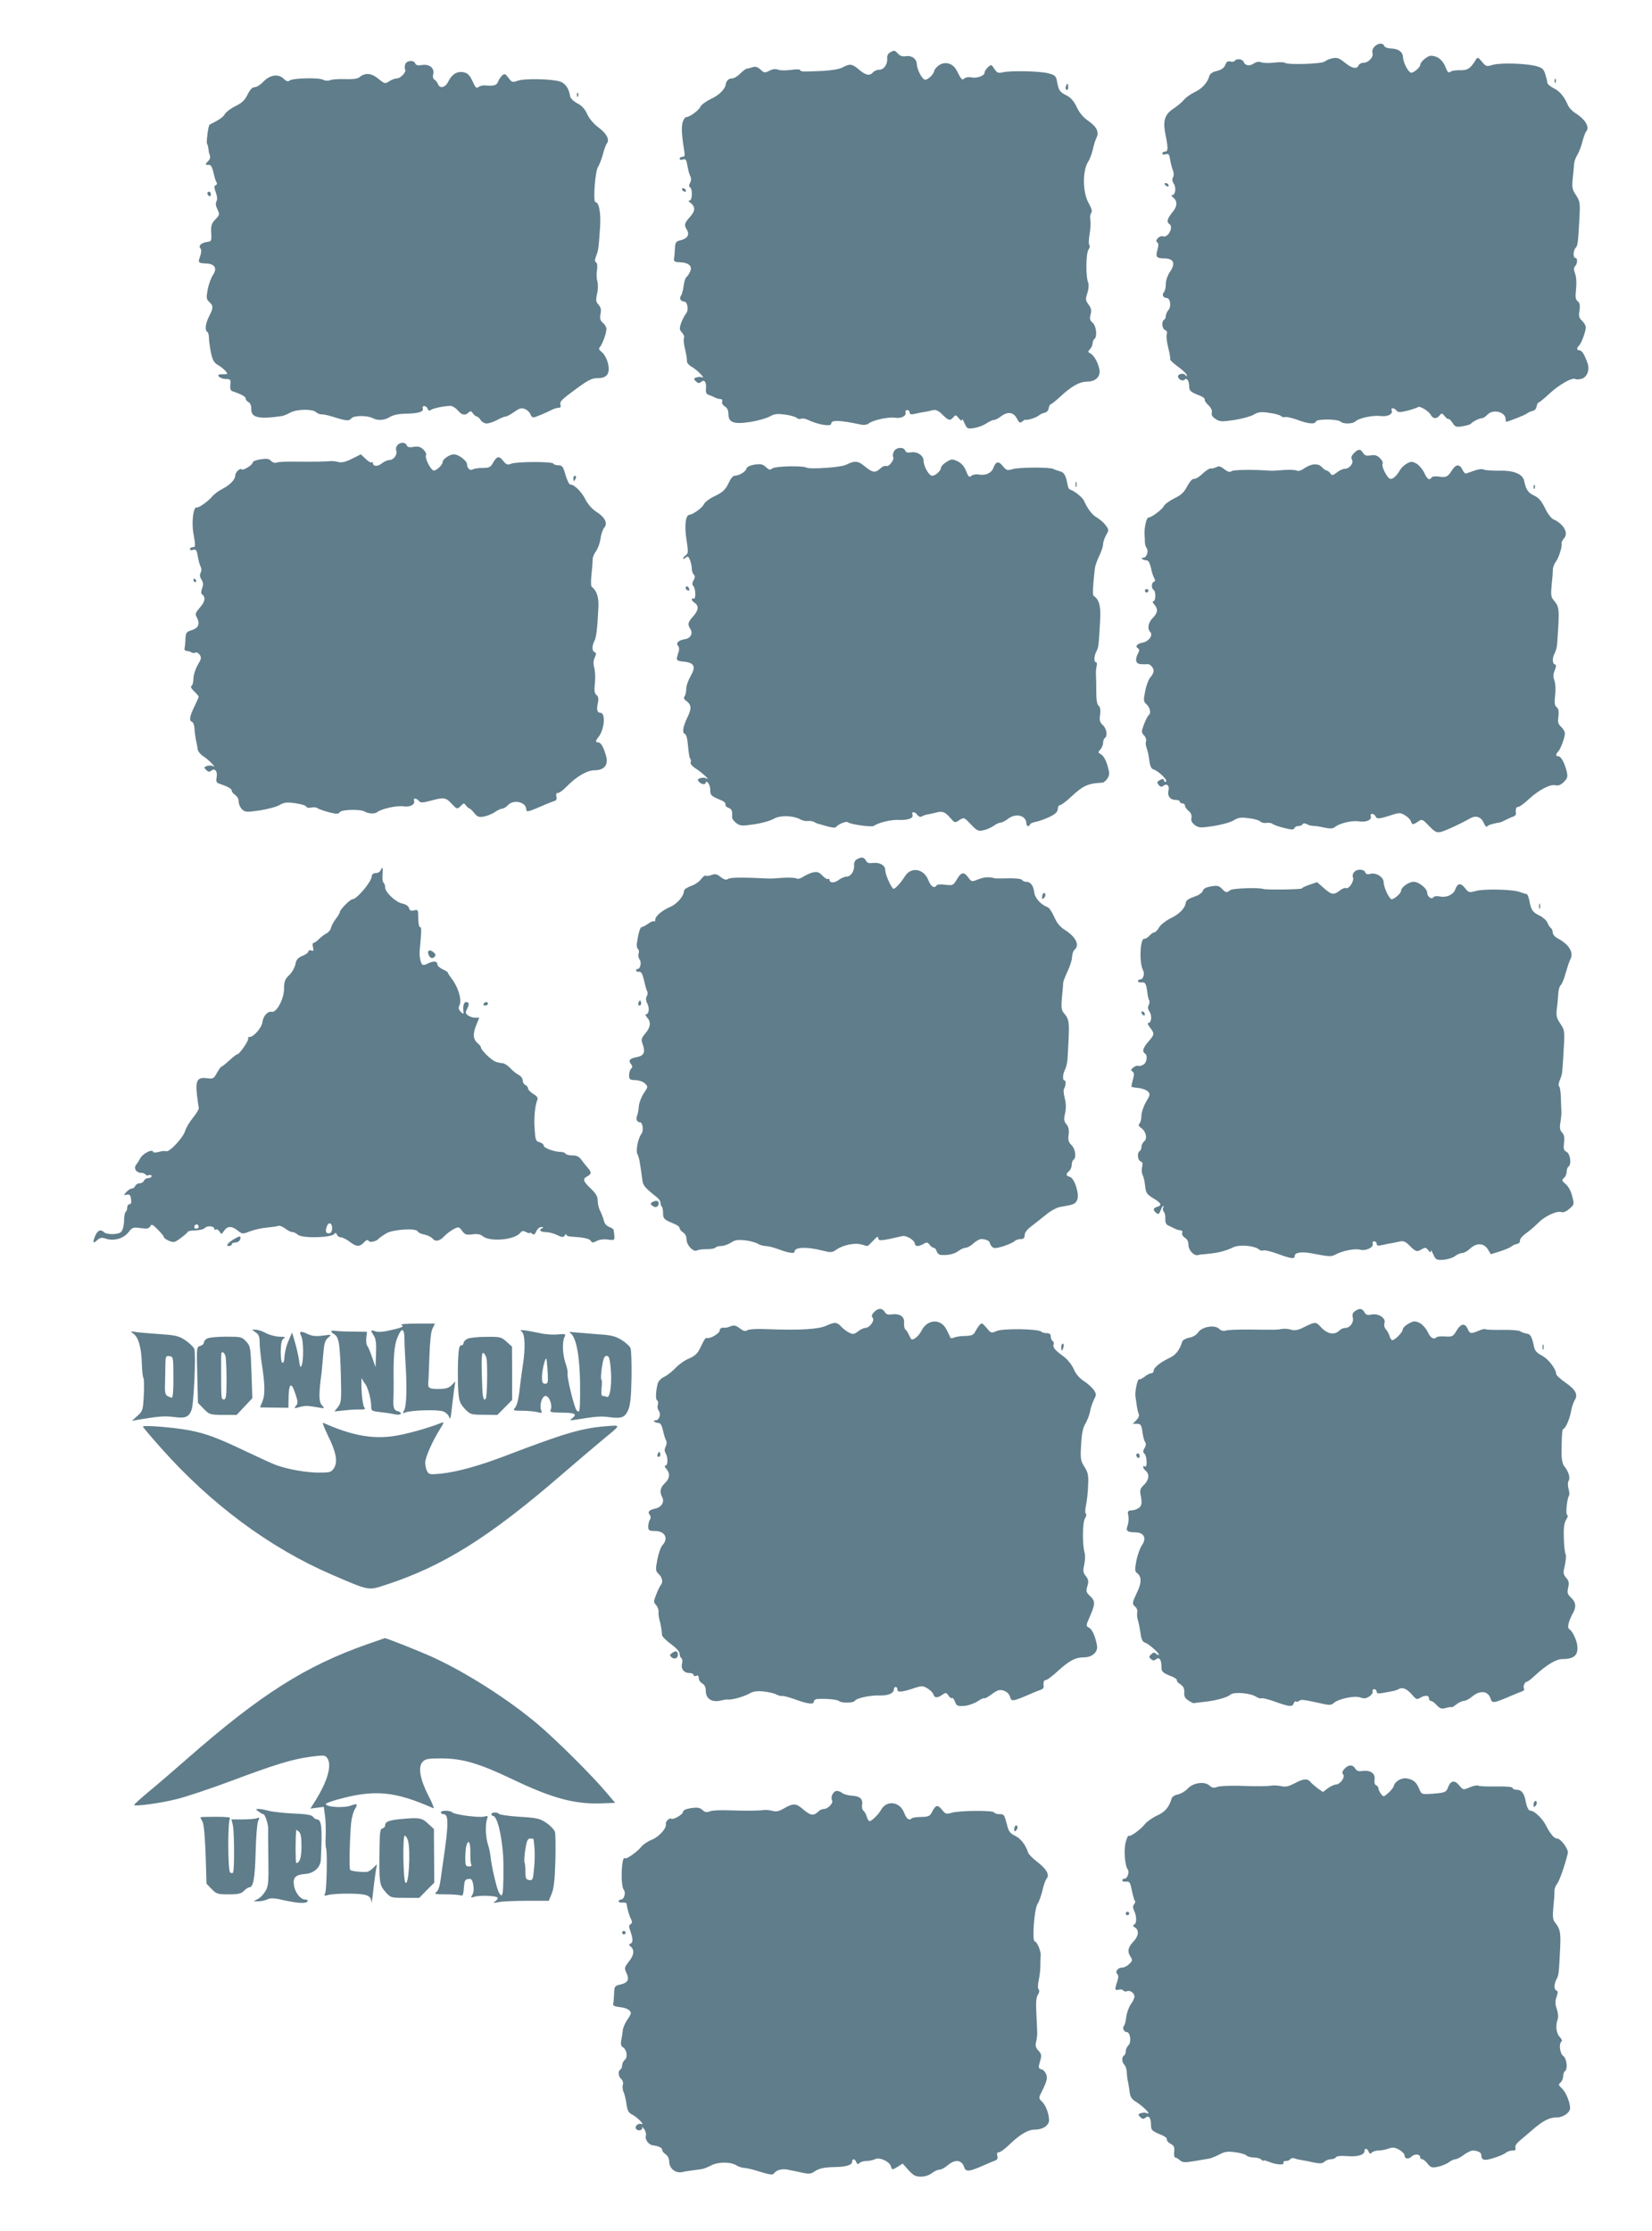 <?xml version="1.0" standalone="no"?>
<!DOCTYPE svg PUBLIC "-//W3C//DTD SVG 20010904//EN"
 "http://www.w3.org/TR/2001/REC-SVG-20010904/DTD/svg10.dtd">
<svg version="1.0" xmlns="http://www.w3.org/2000/svg"
 width="948pt" height="1280pt" viewBox="0 0 948 1280"
 preserveAspectRatio="xMidYMid meet">
<g transform="translate(0,1280) scale(0.1,-0.1)"
fill="#607d8b" stroke="none">
<path d="M7886 12531 c-9 -10 -14 -25 -10 -35 8 -22 -23 -56 -51 -56 -13 0
-25 -7 -29 -15 -9 -24 -38 -18 -79 16 -31 25 -44 30 -69 25 -17 -3 -38 -12
-46 -19 -17 -14 -210 -20 -227 -8 -5 5 -33 5 -62 2 -28 -4 -61 -3 -73 1 -16 6
-30 4 -46 -7 -25 -16 -49 -12 -58 11 -6 16 -42 19 -50 5 -3 -5 -15 -7 -26 -4
-14 4 -22 -1 -29 -20 -7 -17 -21 -27 -47 -34 -25 -5 -40 -16 -44 -28 -10 -39
-42 -74 -85 -94 -23 -11 -51 -31 -61 -44 -11 -13 -38 -36 -61 -51 -51 -34 -61
-70 -44 -153 15 -75 14 -93 -4 -93 -8 0 -15 -5 -15 -11 0 -6 8 -8 19 -4 17 5
21 0 26 -32 3 -21 11 -48 16 -61 5 -14 6 -30 0 -40 -6 -10 -4 -23 5 -37 15
-22 9 -65 -10 -65 -6 0 -4 -6 6 -13 26 -21 25 -51 -5 -86 -28 -34 -34 -56 -17
-66 27 -16 -7 -82 -36 -71 -18 7 -50 -24 -34 -34 9 -5 9 -17 2 -44 -12 -41 -6
-48 42 -49 51 -1 63 -28 31 -75 -15 -22 -25 -51 -25 -72 0 -20 -5 -41 -11 -47
-13 -13 -4 -33 16 -33 21 0 28 -50 10 -69 -8 -10 -15 -25 -15 -34 0 -9 -4 -19
-10 -22 -16 -10 -12 -52 6 -59 10 -4 13 -13 9 -25 -3 -11 1 -46 9 -77 8 -32
13 -61 11 -65 -3 -4 17 -23 45 -43 27 -20 50 -42 50 -48 0 -10 -2 -10 -8 0 -9
13 -42 7 -42 -8 0 -16 26 -30 37 -19 14 14 27 -6 27 -40 1 -24 8 -31 63 -52
17 -7 29 -17 26 -22 -2 -4 7 -19 20 -31 17 -16 24 -31 21 -43 -4 -14 3 -25 21
-37 25 -16 35 -17 109 -6 44 7 95 21 111 31 25 15 41 17 88 10 32 -4 63 -13
69 -19 6 -6 16 -8 24 -5 7 2 38 -5 69 -16 63 -24 101 -27 107 -9 5 15 126 14
142 -2 14 -14 69 -13 84 2 19 19 101 36 143 31 42 -6 74 11 65 33 -6 17 15 14
29 -3 8 -10 21 -10 64 1 29 8 55 17 58 20 9 9 62 -23 73 -44 13 -24 33 -26 51
-4 12 15 15 14 30 -5 9 -11 19 -18 21 -15 3 2 13 -7 23 -22 15 -24 21 -26 58
-20 23 4 44 10 47 14 9 12 49 32 63 32 8 0 22 9 32 20 32 35 105 17 105 -26 0
-8 1 -14 3 -14 11 0 108 38 119 47 7 6 22 13 33 15 12 2 21 13 23 26 2 12 7
22 11 22 4 0 32 23 62 51 55 51 131 95 149 84 5 -3 20 -3 34 1 33 8 50 51 36
90 -18 51 -33 74 -47 74 -16 0 -17 12 -1 28 13 13 38 80 38 104 0 10 -10 26
-21 37 -18 16 -21 27 -15 59 4 30 2 43 -10 53 -13 10 -15 25 -10 69 4 33 2 69
-5 89 -9 24 -9 35 0 44 14 14 15 47 1 47 -14 0 -13 43 2 58 12 12 14 30 22
181 4 76 2 87 -20 121 -22 32 -24 44 -19 96 4 32 7 70 8 84 1 14 9 36 18 50 9
14 22 48 29 75 7 28 17 54 21 59 24 26 -3 71 -64 109 -15 10 -32 28 -38 40
-23 54 -48 83 -82 100 -20 10 -38 25 -38 33 -1 8 -2 17 -4 22 -15 56 -18 60
-57 72 -57 16 -205 21 -251 8 -36 -11 -40 -10 -63 18 -21 25 -25 27 -34 13
-31 -52 -48 -63 -91 -62 -24 1 -49 -3 -56 -9 -11 -8 -17 -2 -29 29 -16 40 -46
63 -83 63 -19 0 -61 -35 -61 -52 0 -15 -41 -49 -54 -45 -17 6 -44 60 -45 89
-1 31 -27 49 -73 50 -16 1 -32 7 -35 15 -7 19 -37 16 -57 -6z"/>
<path d="M5107 12499 c-11 -6 -17 -20 -16 -32 4 -34 -18 -67 -45 -67 -13 0
-29 -7 -36 -15 -19 -22 -41 -18 -80 15 -40 34 -53 36 -95 13 -19 -10 -62 -17
-115 -20 -118 -5 -124 -5 -128 5 -1 5 -24 5 -53 1 -28 -4 -61 -4 -73 1 -16 6
-32 4 -51 -6 -26 -13 -30 -13 -51 7 -17 15 -28 19 -46 13 -12 -4 -27 -8 -33
-8 -5 -1 -22 -13 -37 -28 -15 -16 -36 -28 -47 -28 -20 0 -34 -14 -37 -37 -4
-26 -41 -62 -87 -82 -26 -13 -53 -32 -58 -44 -10 -22 -67 -62 -82 -59 -4 1
-12 -10 -18 -25 -10 -26 -8 -75 7 -165 5 -31 4 -38 -10 -38 -9 0 -16 -5 -16
-11 0 -6 8 -8 19 -4 16 5 20 -1 26 -37 4 -24 11 -51 17 -60 5 -11 5 -25 -2
-37 -7 -13 -7 -22 0 -26 15 -9 13 -75 -2 -75 -9 -1 -8 -5 3 -13 30 -23 30 -46
-1 -81 -33 -37 -36 -47 -18 -75 16 -27 4 -49 -34 -59 -30 -7 -33 -12 -35 -48
-1 -21 -3 -48 -5 -58 -2 -17 3 -20 35 -21 51 -2 73 -24 56 -56 -6 -13 -16 -27
-21 -30 -5 -3 -12 -26 -15 -50 -3 -24 -10 -49 -15 -56 -12 -14 -2 -33 17 -33
20 0 29 -49 12 -69 -8 -9 -20 -33 -28 -53 -11 -33 -11 -39 5 -57 10 -11 15
-25 11 -31 -4 -6 -1 -34 6 -63 7 -29 12 -60 11 -70 0 -9 11 -23 26 -31 15 -8
38 -27 52 -42 14 -15 19 -24 12 -20 -7 4 -22 4 -33 1 -19 -6 -20 -9 -6 -23 13
-12 19 -13 31 -3 19 16 31 -3 27 -42 -2 -19 3 -29 16 -33 10 -3 26 -10 35 -15
10 -5 24 -9 33 -9 8 0 12 -6 9 -14 -3 -9 3 -20 15 -28 14 -8 21 -23 21 -44 0
-49 31 -60 127 -45 43 7 92 21 110 31 26 15 42 17 88 11 31 -4 61 -13 67 -19
6 -6 17 -8 25 -5 8 3 24 1 36 -5 60 -29 137 -42 137 -23 0 22 46 21 173 -6 15
-3 34 0 42 7 23 19 114 39 151 33 36 -6 68 11 60 32 -2 6 2 12 10 12 8 0 14
-7 14 -14 0 -11 8 -13 33 -7 17 4 41 9 52 10 11 2 32 6 46 10 20 4 33 -1 57
-25 35 -35 44 -37 63 -15 12 15 15 14 31 -6 11 -14 18 -17 18 -9 1 8 7 -1 15
-20 15 -32 17 -33 56 -27 23 4 54 16 69 26 16 11 35 20 43 20 8 0 26 9 40 20
38 30 73 26 92 -11 14 -26 18 -29 32 -17 9 7 17 12 17 10 2 -7 62 11 76 23 8
7 24 15 35 17 12 2 21 13 23 26 2 12 7 22 11 22 4 0 28 19 52 41 67 63 114 89
157 89 43 0 72 23 72 57 0 33 -28 91 -50 103 -18 10 -19 13 -5 26 8 9 15 24
15 34 0 10 5 22 10 25 18 11 11 76 -10 93 -16 14 -18 23 -12 47 7 23 4 36 -11
57 -18 25 -19 31 -7 67 7 23 9 47 5 58 -15 33 -14 166 1 190 8 12 10 24 5 27
-4 3 -4 29 1 58 5 29 8 67 5 84 -3 18 -1 36 5 42 7 7 3 25 -15 57 -35 61 -36
187 -2 238 9 15 21 46 26 69 5 24 14 53 20 65 18 34 3 65 -44 98 -30 20 -52
46 -68 80 -17 35 -34 55 -58 67 -40 20 -46 29 -55 79 -6 33 -11 38 -49 48 -47
13 -215 17 -263 6 -26 -6 -33 -3 -48 20 -17 26 -18 26 -37 9 -10 -9 -19 -23
-19 -31 0 -18 -46 -34 -76 -27 -13 3 -31 1 -38 -5 -16 -13 -18 -10 -46 44 -20
40 -62 54 -98 33 -15 -9 -29 -25 -31 -35 -4 -22 -41 -55 -55 -50 -17 6 -44 60
-45 89 -1 32 -31 52 -67 45 -15 -2 -30 3 -40 14 -20 22 -22 22 -47 8z"/>
<path d="M2325 12430 c-3 -11 -4 -24 0 -29 8 -14 -26 -51 -48 -51 -10 0 -29
-7 -43 -16 -24 -16 -26 -16 -64 15 -41 33 -75 35 -110 6 -9 -7 -40 -11 -79 -9
-36 1 -74 -1 -86 -6 -12 -5 -29 -4 -40 2 -23 14 -175 10 -193 -4 -9 -8 -19 -5
-36 12 -31 28 -79 20 -117 -21 -15 -16 -36 -29 -47 -29 -14 0 -27 -14 -41 -42
-16 -33 -33 -49 -70 -67 -27 -13 -54 -34 -61 -46 -9 -17 -34 -34 -87 -60 -8
-4 -20 -101 -15 -110 4 -5 7 -19 8 -30 1 -11 4 -27 8 -36 4 -10 1 -23 -8 -32
-20 -20 -20 -25 1 -23 13 1 20 -11 28 -44 5 -25 13 -50 18 -57 4 -6 2 -13 -5
-16 -10 -3 -10 -11 0 -40 9 -24 10 -43 4 -53 -6 -11 -4 -26 6 -46 13 -28 13
-31 -12 -57 -22 -23 -26 -35 -24 -77 3 -46 1 -49 -22 -52 -35 -5 -53 -22 -40
-37 7 -8 6 -22 -1 -44 -14 -39 -12 -41 35 -43 49 -2 64 -28 38 -66 -10 -15
-24 -52 -30 -82 -9 -49 -8 -57 9 -73 24 -22 24 -33 -1 -82 -21 -42 -26 -80
-10 -90 5 -3 9 -18 9 -33 0 -15 5 -52 11 -83 9 -43 17 -59 38 -72 37 -21 68
-55 50 -54 -7 0 -22 -1 -33 -1 -30 -3 0 -27 33 -27 24 0 27 -3 24 -33 -3 -24
1 -34 15 -38 49 -17 73 -30 73 -41 0 -7 7 -16 17 -21 10 -6 16 -21 15 -40 -1
-49 44 -59 178 -39 8 2 30 10 47 20 38 20 128 21 148 1 7 -7 21 -12 31 -12 11
1 42 -6 69 -15 73 -23 89 -24 101 -8 14 18 92 18 124 1 28 -15 67 -12 97 7 17
11 48 18 87 19 76 1 109 11 102 30 -3 8 1 14 8 14 8 0 17 -7 20 -16 4 -11 10
-13 19 -6 12 9 73 22 112 23 11 0 30 -12 42 -26 24 -28 42 -31 62 -12 10 10
15 9 25 -5 7 -10 17 -18 22 -18 5 0 15 -9 22 -20 7 -11 22 -20 35 -20 12 0 39
9 60 20 20 11 42 20 49 20 7 0 29 12 50 27 32 22 42 24 62 15 14 -6 27 -20 31
-31 4 -13 12 -18 23 -15 26 9 64 25 94 40 14 8 34 14 43 14 11 0 15 6 11 18
-5 13 6 27 40 53 119 90 136 99 175 99 54 0 72 29 57 88 -6 23 -21 51 -34 61
-17 13 -20 21 -12 29 14 14 38 80 38 105 0 9 -9 25 -20 34 -16 14 -19 25 -14
51 5 24 2 38 -11 53 -15 16 -17 26 -9 62 6 24 7 56 2 72 -5 17 -6 46 -2 66 3
21 1 40 -5 43 -10 6 -9 15 6 54 7 20 10 49 17 157 4 76 -7 135 -27 135 -15 0
-2 175 14 201 9 13 21 47 29 74 7 28 17 56 23 62 16 22 -2 57 -48 91 -27 20
-52 49 -65 76 -13 30 -31 50 -57 63 -21 11 -39 29 -41 39 -7 46 -26 73 -55 85
-43 16 -204 20 -245 6 -31 -11 -35 -10 -54 16 -17 23 -23 26 -35 15 -8 -7 -19
-22 -24 -35 -8 -23 -25 -28 -77 -23 -13 1 -29 -4 -37 -10 -11 -9 -17 -2 -33
33 -16 35 -27 46 -50 52 -38 8 -68 -10 -89 -52 -17 -36 -49 -44 -60 -15 -4 9
-12 21 -20 25 -8 5 -11 17 -7 31 8 35 -21 59 -63 53 -24 -4 -36 -2 -40 9 -8
21 -51 18 -58 -6z"/>
<path d="M8921 12334 c0 -11 3 -14 6 -6 3 7 2 16 -1 19 -3 4 -6 -2 -5 -13z"/>
<path d="M6117 12305 c-4 -8 -2 -17 3 -20 6 -4 10 3 10 14 0 25 -6 27 -13 6z"/>
<path d="M3311 12254 c0 -11 3 -14 6 -6 3 7 2 16 -1 19 -3 4 -6 -2 -5 -13z"/>
<path d="M6685 11740 c3 -5 11 -10 16 -10 6 0 7 5 4 10 -3 6 -11 10 -16 10 -6
0 -7 -4 -4 -10z"/>
<path d="M3915 11710 c3 -5 11 -10 16 -10 6 0 7 5 4 10 -3 6 -11 10 -16 10 -6
0 -7 -4 -4 -10z"/>
<path d="M1190 11691 c0 -6 5 -13 10 -16 6 -3 10 1 10 9 0 9 -4 16 -10 16 -5
0 -10 -4 -10 -9z"/>
<path d="M2280 10245 c-7 -8 -10 -22 -6 -30 8 -23 -15 -55 -40 -55 -11 0 -31
-9 -43 -19 -23 -20 -51 -18 -51 2 0 6 -3 7 -7 4 -4 -4 -19 5 -34 19 l-28 27
-52 -26 c-36 -18 -59 -23 -78 -18 -14 4 -35 6 -46 5 -32 -3 -93 -4 -195 -3
-52 1 -102 -1 -111 -5 -10 -4 -23 -1 -33 9 -12 13 -26 15 -61 9 -25 -3 -45
-12 -45 -18 0 -14 -55 -48 -63 -39 -10 9 -37 -17 -37 -36 -1 -23 -29 -53 -73
-76 -22 -11 -49 -31 -60 -45 -24 -28 -78 -66 -89 -62 -18 5 -29 -82 -19 -143
14 -80 14 -85 -4 -85 -8 0 -15 -5 -15 -11 0 -6 8 -8 19 -4 16 5 20 -1 26 -37
4 -24 11 -51 17 -61 5 -10 5 -24 -1 -34 -6 -11 -4 -24 5 -39 11 -16 12 -28 4
-49 -6 -16 -7 -31 -2 -34 23 -16 20 -43 -10 -76 -27 -32 -30 -38 -18 -59 19
-36 9 -60 -30 -72 -31 -10 -34 -15 -36 -50 0 -22 -3 -46 -5 -54 -2 -8 3 -15
11 -15 8 0 21 -4 28 -8 6 -5 17 -5 23 -2 6 4 16 -1 24 -11 12 -17 11 -24 -11
-61 -13 -23 -24 -57 -24 -77 0 -19 -5 -38 -11 -42 -7 -4 -2 -15 15 -31 14 -13
26 -27 26 -31 0 -4 -11 -29 -25 -57 -27 -56 -31 -81 -13 -87 7 -3 13 -20 14
-39 1 -19 5 -47 8 -64 4 -16 9 -40 10 -53 2 -13 16 -31 32 -41 28 -17 82 -72
56 -57 -7 4 -22 4 -33 1 -19 -6 -20 -9 -6 -23 12 -12 19 -13 30 -4 20 17 37
-5 30 -39 -4 -22 -1 -30 13 -35 51 -17 74 -30 74 -41 0 -7 9 -18 20 -25 12 -8
20 -24 20 -39 0 -14 9 -34 20 -44 18 -16 26 -16 102 -5 46 7 97 21 113 31 25
15 41 17 90 10 32 -5 61 -13 63 -20 2 -6 14 -8 28 -5 13 3 30 2 37 -4 6 -5 36
-15 65 -23 45 -11 55 -11 62 1 10 15 119 18 143 3 21 -13 58 -14 72 -3 23 19
114 39 151 33 37 -6 68 11 60 33 -6 17 15 14 29 -3 8 -10 22 -10 65 2 77 21
88 19 120 -15 33 -35 33 -35 56 -13 15 16 17 16 29 0 7 -9 16 -17 20 -17 4 0
16 -12 27 -26 18 -22 26 -25 57 -19 19 4 47 15 62 26 15 10 34 19 41 19 8 0
23 9 33 20 32 35 105 18 105 -25 0 -17 10 -15 115 31 17 7 38 15 47 18 11 3
15 12 11 25 -4 14 -1 21 9 21 8 0 30 16 49 36 55 57 118 94 160 94 55 0 80 29
68 78 -14 52 -30 82 -46 82 -16 0 -17 9 0 29 36 44 44 141 12 141 -18 0 -23
19 -14 57 5 24 3 36 -8 45 -12 10 -14 25 -9 69 3 31 1 71 -4 88 -6 22 -5 41 3
58 9 21 9 27 -1 31 -15 5 -16 36 -1 64 11 20 17 73 23 193 3 57 -10 97 -38
117 -5 3 -6 33 -2 70 4 34 7 74 7 86 -1 13 8 35 19 49 10 13 22 45 26 71 3 26
13 55 22 65 21 24 3 60 -47 91 -24 16 -48 43 -62 71 -22 44 -64 85 -87 85 -6
0 -18 25 -27 55 -13 47 -19 55 -40 55 -13 0 -27 4 -30 10 -8 12 -209 12 -242
-1 -21 -8 -28 -5 -45 16 -24 31 -37 28 -59 -11 -14 -25 -22 -29 -60 -29 -24 0
-50 -4 -58 -9 -13 -9 -31 8 -31 30 0 20 -49 57 -75 57 -25 0 -65 -28 -65 -44
0 -16 -34 -49 -50 -49 -18 0 -55 74 -45 90 3 5 -4 19 -15 30 -16 16 -29 20
-56 16 -25 -5 -36 -2 -40 9 -8 19 -38 19 -54 0z"/>
<path d="M5130 10210 c-6 -11 -8 -25 -5 -31 10 -15 -23 -59 -39 -53 -8 3 -23
-3 -33 -13 -29 -28 -45 -26 -88 9 -41 35 -60 36 -110 11 -28 -15 -208 -27
-228 -16 -20 12 -176 8 -193 -4 -15 -11 -21 -10 -39 7 -18 17 -30 19 -65 14
-28 -5 -44 -13 -47 -24 -5 -18 -43 -40 -68 -40 -8 0 -21 -15 -29 -32 -22 -48
-36 -62 -89 -87 -27 -13 -53 -33 -58 -45 -9 -20 -63 -59 -83 -60 -22 -2 -29
-61 -17 -140 11 -71 11 -81 -3 -92 -9 -6 -16 -15 -16 -19 0 -4 7 -2 15 5 12
10 16 8 25 -15 5 -14 10 -36 10 -49 0 -12 5 -27 11 -33 8 -8 8 -17 -1 -33 -9
-16 -9 -25 -1 -33 14 -14 15 -81 1 -72 -5 3 -10 2 -10 -4 0 -5 6 -14 13 -18
28 -17 27 -43 -3 -77 -33 -37 -36 -47 -18 -76 16 -26 0 -54 -33 -58 -36 -6
-52 -22 -38 -38 8 -10 8 -22 0 -45 -13 -39 -11 -41 36 -46 57 -6 67 -29 37
-81 -14 -24 -26 -57 -26 -75 0 -18 -5 -37 -10 -44 -6 -7 -3 -16 10 -25 30 -22
32 -43 7 -94 -26 -53 -32 -90 -14 -96 6 -2 13 -24 15 -48 7 -71 10 -89 16 -96
4 -3 4 -12 1 -19 -3 -8 11 -24 34 -38 34 -22 87 -72 55 -53 -7 4 -21 4 -33 1
-16 -5 -18 -10 -8 -21 14 -16 39 -19 39 -3 0 6 5 5 13 -3 7 -7 13 -26 13 -42
-1 -29 6 -35 60 -57 18 -7 30 -18 27 -25 -2 -7 5 -15 16 -19 20 -6 25 -19 22
-55 0 -8 11 -23 24 -33 23 -17 33 -17 103 -7 42 6 92 20 111 31 37 22 112 20
154 -3 12 -7 32 -11 44 -9 13 1 28 -1 35 -6 7 -4 18 -9 23 -10 6 -1 29 -8 53
-15 28 -8 46 -9 50 -3 11 15 59 35 67 27 11 -12 139 -30 150 -21 24 18 99 37
143 34 54 -2 86 10 78 31 -7 19 14 18 29 -3 8 -10 17 -13 26 -7 8 4 23 10 34
11 11 2 31 6 45 10 38 10 53 5 82 -29 27 -31 27 -31 53 -14 27 17 27 17 66
-24 35 -37 43 -41 72 -34 18 3 44 15 59 25 14 11 33 19 41 19 8 0 26 10 41 21
46 36 106 20 106 -28 0 -7 5 -13 10 -13 6 0 10 4 10 9 0 5 15 11 33 15 17 3
53 16 79 28 35 17 47 29 48 46 0 12 6 22 13 22 7 0 37 23 67 51 67 62 94 74
177 78 7 1 19 11 28 24 13 21 13 29 0 75 -9 31 -24 56 -36 63 -19 10 -19 12
-5 28 9 10 16 27 16 39 0 11 5 24 10 27 17 11 11 53 -11 74 -18 16 -21 28 -16
60 3 27 1 44 -9 52 -9 7 -13 34 -13 82 0 40 -1 83 -2 97 -1 14 1 35 4 48 3 12
2 22 -4 22 -13 0 -11 37 3 63 12 23 13 32 21 177 5 83 -5 119 -37 141 -7 6 -6
42 7 159 2 14 13 45 25 70 12 25 22 55 22 67 0 12 8 35 17 52 17 29 17 31 -3
58 -11 15 -34 34 -49 43 -28 15 -53 49 -75 97 -8 19 -54 56 -82 65 -4 2 -9 12
-11 23 -11 59 -20 75 -46 81 -14 4 -30 9 -36 13 -18 11 -199 10 -234 -1 -31
-9 -35 -8 -56 17 -24 31 -41 28 -55 -11 -11 -29 -45 -44 -83 -37 -15 3 -34 0
-42 -7 -13 -11 -18 -7 -31 27 -11 27 -26 45 -49 56 -30 14 -35 14 -64 -4 -17
-10 -31 -25 -31 -32 0 -18 -32 -47 -51 -47 -18 0 -49 54 -49 86 0 30 -37 55
-73 48 -19 -3 -29 0 -33 11 -9 22 -51 19 -64 -5z"/>
<path d="M7770 10200 c-15 -15 -18 -25 -12 -37 12 -20 -14 -53 -41 -53 -10 0
-31 -9 -45 -21 -24 -18 -28 -19 -38 -5 -6 9 -16 16 -21 16 -5 0 -18 9 -28 20
-22 24 -63 20 -106 -11 -15 -10 -30 -14 -38 -9 -7 4 -41 5 -75 3 -33 -3 -68
-5 -76 -4 -91 7 -208 6 -221 -2 -13 -8 -23 -5 -44 11 -21 17 -31 19 -46 11
-11 -5 -25 -9 -32 -7 -6 1 -27 -12 -46 -30 -18 -18 -40 -31 -49 -30 -9 2 -24
-14 -39 -42 -18 -35 -35 -51 -75 -70 -28 -14 -55 -34 -60 -45 -9 -19 -71 -65
-88 -65 -11 0 -24 -57 -22 -95 1 -16 2 -39 2 -50 1 -10 5 -24 10 -30 13 -16 0
-55 -18 -55 -8 0 -12 -3 -8 -7 4 -4 15 -8 24 -8 12 0 20 -14 27 -45 5 -25 14
-51 19 -59 6 -10 6 -16 -2 -19 -15 -5 -16 -38 -2 -47 14 -9 13 -65 -2 -65 -6
0 -4 -7 5 -18 24 -26 21 -49 -8 -78 -26 -26 -33 -62 -14 -81 17 -17 -8 -53
-42 -60 -34 -6 -47 -22 -29 -33 9 -6 9 -13 1 -28 -20 -38 -14 -62 17 -63 15
-1 31 -1 36 0 14 3 36 -20 36 -38 0 -10 -8 -26 -18 -37 -10 -10 -24 -46 -30
-78 -11 -55 -11 -61 8 -78 20 -19 27 -53 11 -62 -4 -3 -16 -26 -26 -51 -16
-44 -16 -47 0 -65 10 -11 15 -26 11 -35 -3 -8 -1 -25 4 -38 5 -12 12 -43 15
-69 4 -33 11 -49 24 -53 29 -9 84 -62 72 -70 -6 -3 -11 -1 -11 4 0 13 -10 14
-29 2 -12 -8 -13 -12 -2 -25 10 -12 17 -13 27 -5 20 16 37 0 29 -28 -7 -31 10
-53 41 -53 13 0 24 -4 24 -10 0 -5 7 -10 15 -10 8 0 15 -6 15 -13 0 -7 9 -21
21 -30 14 -12 19 -26 16 -40 -4 -16 2 -27 19 -41 24 -17 32 -17 107 -6 45 7
97 21 115 32 27 17 43 19 88 13 30 -3 60 -12 66 -19 7 -7 22 -10 35 -8 13 2
29 0 36 -6 6 -5 36 -16 66 -23 43 -11 55 -11 59 -1 2 6 12 12 22 12 10 0 22 5
25 10 4 7 13 7 24 1 10 -6 26 -10 37 -10 10 0 39 -4 64 -10 33 -7 49 -6 60 3
26 22 98 39 136 33 42 -7 78 8 70 29 -3 8 1 14 8 14 8 0 16 -7 20 -15 6 -17
25 -14 100 11 35 11 43 11 68 -4 15 -9 31 -24 34 -34 7 -22 13 -22 42 -2 22
15 25 14 62 -25 34 -35 44 -40 67 -35 26 6 115 47 171 79 33 18 62 7 77 -28 7
-16 15 -25 18 -20 6 9 33 17 75 24 4 0 18 7 32 14 14 7 33 16 43 19 10 3 17
11 16 18 -3 26 1 38 14 38 7 0 35 21 62 46 58 53 122 86 152 78 15 -4 30 2 47
19 21 21 23 30 17 58 -12 51 -33 89 -48 89 -16 0 -17 12 -1 28 13 13 38 80 38
104 0 10 -10 26 -21 37 -18 16 -21 28 -16 60 3 29 1 44 -10 53 -12 9 -14 25
-9 69 4 32 2 68 -4 84 -8 21 -8 36 2 59 9 23 9 31 0 34 -15 5 -15 37 0 65 7
12 13 38 14 57 14 208 14 204 -25 252 -10 13 -12 33 -7 80 4 35 7 74 7 86 -1
13 7 36 18 50 18 26 37 88 32 106 -1 5 6 17 14 27 28 30 -3 84 -61 109 -12 5
-34 34 -48 64 -20 41 -35 59 -62 72 -36 17 -47 34 -58 86 -9 39 -62 60 -146
57 -36 0 -73 2 -84 6 -16 7 -35 3 -102 -22 -6 -2 -16 8 -22 22 -15 33 -37 32
-59 -2 -25 -40 -34 -44 -75 -38 -20 3 -40 1 -43 -5 -12 -19 -25 -10 -42 27
-10 21 -30 44 -45 53 -25 13 -31 13 -55 0 -14 -8 -31 -24 -37 -34 -21 -37 -45
-59 -60 -53 -18 7 -50 72 -42 86 4 6 -3 20 -15 32 -16 16 -29 20 -53 16 -25
-4 -35 -1 -44 14 -15 24 -27 24 -52 -1z"/>
<path d="M3290 10055 c0 -8 2 -15 4 -15 2 0 6 7 10 15 3 8 1 15 -4 15 -6 0
-10 -7 -10 -15z"/>
<path d="M6172 10020 c0 -14 2 -19 5 -12 2 6 2 18 0 25 -3 6 -5 1 -5 -13z"/>
<path d="M8801 10004 c0 -11 3 -14 6 -6 3 7 2 16 -1 19 -3 4 -6 -2 -5 -13z"/>
<path d="M1110 9470 c0 -5 5 -10 11 -10 5 0 7 5 4 10 -3 6 -8 10 -11 10 -2 0
-4 -4 -4 -10z"/>
<path d="M3936 9432 c-3 -6 -1 -14 5 -17 14 -9 20 -2 10 14 -6 8 -11 9 -15 3z"/>
<path d="M6570 9410 c0 -5 5 -10 10 -10 6 0 10 5 10 10 0 6 -4 10 -10 10 -5 0
-10 -4 -10 -10z"/>
<path d="M4917 7869 c-11 -6 -17 -20 -16 -32 4 -32 -18 -67 -42 -67 -12 0 -32
-9 -46 -19 -24 -19 -53 -19 -53 1 0 5 -4 7 -9 4 -4 -3 -19 6 -32 20 -19 20
-29 23 -54 18 -16 -4 -41 -15 -56 -25 -15 -10 -30 -14 -38 -10 -7 5 -43 6 -79
4 -37 -3 -74 -5 -82 -4 -147 7 -217 7 -231 -2 -13 -8 -23 -5 -44 11 -21 17
-32 19 -52 11 -13 -5 -28 -7 -33 -4 -5 3 -17 -6 -27 -20 -10 -14 -36 -32 -58
-39 -22 -8 -40 -20 -40 -28 -1 -30 -39 -75 -79 -92 -48 -21 -86 -53 -86 -74 0
-9 -3 -12 -6 -9 -4 4 -19 -2 -34 -13 -16 -11 -33 -20 -38 -20 -9 0 -20 -40
-28 -97 -1 -13 2 -25 7 -29 5 -3 7 -15 4 -25 -4 -11 -1 -26 5 -34 13 -15 5
-55 -11 -55 -5 0 -9 -4 -9 -9 0 -5 8 -8 17 -7 13 1 20 -12 29 -50 6 -28 14
-57 18 -63 4 -6 3 -19 -3 -28 -6 -13 -5 -26 4 -42 13 -26 9 -61 -8 -61 -5 0
-3 -8 6 -18 24 -26 21 -56 -10 -92 -24 -29 -25 -35 -14 -65 15 -44 6 -63 -35
-71 -40 -7 -50 -19 -33 -40 9 -11 9 -18 1 -26 -7 -7 -12 -24 -12 -38 0 -24 4
-27 37 -28 21 -1 45 -9 55 -20 17 -17 17 -19 -7 -54 -14 -21 -27 -54 -29 -75
-1 -21 -6 -46 -10 -55 -9 -20 0 -38 17 -38 15 0 21 -48 9 -64 -21 -28 -35 -97
-24 -119 10 -20 14 -43 28 -147 4 -33 13 -44 81 -98 13 -9 23 -24 23 -33 0 -9
3 -19 8 -23 4 -4 7 -21 7 -38 0 -31 6 -37 63 -60 17 -7 32 -18 32 -25 0 -7 9
-18 20 -25 13 -8 20 -24 20 -43 1 -32 41 -72 60 -60 6 4 31 7 55 7 25 0 47 4
51 9 3 5 17 9 32 9 15 0 40 9 56 19 23 16 40 18 80 14 28 -3 61 -12 73 -19 12
-8 34 -14 48 -14 13 0 48 -9 77 -20 57 -21 88 -25 88 -11 0 25 71 28 159 5 49
-12 56 -12 80 5 38 27 106 41 144 30 18 -5 33 -9 35 -9 2 0 17 14 33 31 21 23
29 27 29 15 0 -19 17 -17 137 11 24 6 72 -24 73 -44 0 -7 7 -13 15 -13 8 0 24
6 36 13 17 10 22 9 33 -5 7 -10 18 -18 24 -18 6 0 14 -9 17 -20 3 -11 14 -20
23 -21 44 -3 78 5 101 22 13 10 32 19 42 19 10 0 30 11 45 25 15 14 35 25 45
25 25 0 49 -11 49 -22 0 -5 6 -15 13 -22 10 -11 22 -10 65 3 28 9 57 22 64 29
6 6 22 12 35 12 17 0 23 6 23 23 0 13 14 32 34 47 18 14 57 44 85 67 31 26 66
45 89 48 73 12 83 16 93 39 15 32 -15 126 -42 133 -23 6 -24 16 -4 33 8 7 15
23 15 36 0 12 5 26 10 29 18 11 11 63 -11 84 -17 16 -21 28 -17 58 4 28 1 45
-12 61 -15 18 -16 29 -8 64 6 29 6 57 -2 86 -6 24 -8 47 -5 52 11 18 14 50 4
50 -13 0 -11 37 3 63 6 12 13 40 14 62 13 224 13 220 -25 267 -10 13 -12 34
-7 85 4 38 7 75 7 83 0 8 12 38 25 66 14 29 26 66 26 83 1 17 7 36 15 42 30
26 6 74 -58 114 -27 17 -45 40 -60 75 -12 27 -29 52 -38 55 -36 12 -72 51 -76
84 -5 40 -21 61 -46 61 -10 0 -21 5 -24 11 -4 6 -37 10 -78 9 -40 -1 -74 -1
-77 0 -32 9 -61 8 -94 -5 -40 -16 -40 -16 -59 9 -25 35 -41 33 -66 -10 -21
-35 -23 -36 -66 -31 -25 4 -47 2 -50 -3 -13 -21 -33 -8 -48 30 -26 66 -99 78
-134 22 -22 -36 -55 -72 -65 -72 -11 0 -48 80 -48 107 0 28 -32 46 -72 41 -21
-3 -32 0 -39 14 -11 20 -26 22 -52 7z"/>
<path d="M2184 7805 c-4 -8 -16 -15 -28 -15 -15 0 -22 -7 -23 -20 -3 -32 -86
-130 -110 -130 -14 0 -73 -60 -73 -74 0 -5 -11 -23 -24 -40 -13 -18 -25 -40
-27 -51 -2 -11 -13 -24 -24 -30 -11 -5 -30 -20 -43 -32 -12 -13 -27 -23 -32
-23 -6 0 -8 -11 -4 -25 5 -20 3 -24 -10 -19 -9 3 -16 1 -16 -5 0 -7 -16 -19
-35 -26 -27 -12 -35 -22 -40 -49 -4 -19 -20 -47 -36 -62 -24 -23 -29 -36 -29
-77 0 -60 -44 -141 -72 -133 -22 5 -48 -25 -52 -59 -3 -30 -50 -85 -72 -85 -9
0 -13 -4 -10 -9 6 -10 -50 -91 -63 -91 -4 0 -25 -16 -45 -35 -21 -19 -41 -35
-44 -35 -4 0 -16 -16 -27 -36 -18 -33 -22 -36 -57 -31 -55 7 -67 -12 -58 -93
4 -36 9 -70 11 -77 2 -6 -13 -31 -33 -56 -20 -24 -40 -58 -45 -75 -10 -38 -91
-125 -109 -118 -7 3 -26 1 -43 -4 -20 -5 -31 -5 -33 2 -6 16 -60 -13 -73 -38
-6 -12 -17 -29 -24 -38 -16 -20 1 -46 30 -46 10 0 20 -4 24 -10 3 -5 12 -7 20
-3 8 3 15 0 15 -6 0 -6 -9 -11 -19 -11 -10 0 -21 -7 -25 -15 -3 -8 -14 -15
-25 -15 -10 0 -21 -7 -25 -15 -3 -8 -12 -15 -19 -15 -8 0 -22 -9 -32 -20 -17
-19 -17 -19 3 -15 16 3 21 -3 24 -26 3 -20 0 -29 -9 -29 -7 0 -13 -9 -13 -19
0 -11 -4 -22 -9 -25 -5 -3 -9 -27 -9 -53 -1 -27 -8 -53 -17 -62 -16 -16 -83
-17 -99 -1 -18 18 -36 10 -50 -22 -16 -40 -12 -47 13 -23 16 14 26 15 50 7 44
-15 100 1 128 37 22 28 27 30 70 24 36 -5 47 -3 55 10 8 15 13 12 43 -18 19
-19 35 -38 35 -43 0 -5 13 -15 30 -22 27 -11 33 -10 67 16 21 15 40 32 41 36
2 4 22 8 44 8 21 0 46 6 54 14 14 15 54 11 54 -6 0 -5 4 -7 9 -3 6 3 15 -3 21
-12 10 -17 12 -17 26 5 20 28 44 28 78 1 26 -21 28 -21 72 -4 24 9 68 19 97
21 28 3 58 7 65 10 8 2 25 -5 39 -16 14 -11 33 -20 41 -20 9 0 23 -7 31 -15
25 -22 197 -18 211 6 5 7 9 5 13 -5 4 -9 14 -16 23 -16 10 0 32 -11 50 -25 40
-30 57 -31 83 -4 12 14 21 17 26 9 8 -12 45 -4 60 14 6 6 25 19 44 30 40 22
170 30 178 10 2 -6 19 -15 38 -18 18 -4 38 -13 45 -21 18 -22 42 -18 69 11 13
14 38 32 54 41 29 15 31 14 49 -10 16 -22 24 -24 58 -20 28 4 46 1 58 -9 41
-36 185 -24 219 19 9 11 16 12 32 3 12 -6 21 -8 21 -4 0 3 6 1 13 -5 11 -8 16
-5 25 14 6 14 20 25 29 24 11 0 13 -3 6 -6 -24 -9 -13 -23 18 -23 17 0 47 -7
66 -17 30 -14 36 -14 44 -2 5 8 9 10 9 4 0 -5 12 -11 28 -11 70 -4 104 -11
112 -24 7 -12 13 -12 34 -1 15 8 41 12 65 8 42 -5 41 -7 32 56 0 4 -12 12 -26
17 -15 6 -27 20 -30 37 -4 15 -13 40 -21 55 -8 14 -14 40 -14 58 0 24 -10 41
-40 70 -45 43 -48 55 -20 70 25 13 25 24 3 49 -10 11 -26 31 -36 45 -13 19
-27 26 -52 26 -19 0 -37 5 -40 10 -3 6 -16 10 -27 10 -37 0 -98 23 -98 36 0 8
-11 16 -24 20 -21 5 -24 12 -28 74 -5 65 2 138 16 170 4 11 -3 21 -24 33 -16
10 -30 24 -30 31 0 8 -7 16 -15 20 -8 3 -15 14 -15 25 0 11 -10 26 -22 32 -13
6 -35 24 -50 40 -15 16 -36 29 -48 29 -12 0 -31 5 -43 11 -26 14 -77 65 -77
78 0 5 -7 15 -16 22 -29 24 -32 52 -13 102 l19 47 -23 0 c-13 0 -31 6 -41 13
-15 11 -16 17 -7 35 15 28 14 42 -4 42 -14 0 -20 -24 -15 -59 1 -10 -3 -10
-16 3 -13 14 -15 22 -6 41 13 28 -10 104 -46 149 -12 16 -22 31 -22 35 0 3
-13 12 -30 19 -16 8 -30 20 -30 27 0 20 -21 23 -53 7 -25 -12 -31 -12 -38 -1
-7 12 -13 47 -11 69 11 122 12 140 2 140 -5 0 -10 23 -10 51 0 49 -1 51 -24
45 -18 -4 -25 -1 -29 13 -3 12 -18 22 -38 26 -40 9 -99 65 -99 94 0 11 -4 22
-9 26 -5 3 -8 23 -6 45 4 41 -1 52 -11 25z m-1044 -2046 c0 -5 -7 -9 -15 -9
-9 0 -12 6 -9 15 6 15 24 11 24 -6z m766 -7 c-1 -19 -7 -29 -18 -29 -18 -2
-23 13 -12 41 10 27 31 18 30 -12z"/>
<path d="M7770 7795 c-7 -8 -10 -22 -6 -30 8 -21 -23 -68 -40 -61 -7 3 -24 -4
-37 -15 -34 -26 -46 -24 -90 15 l-39 34 -44 -15 c-24 -8 -44 -18 -44 -21 0 -6
-206 -9 -220 -3 -24 9 -176 4 -189 -6 -22 -17 -27 -16 -49 7 -16 17 -26 20
-62 14 -29 -5 -44 -13 -47 -25 -3 -9 -19 -23 -36 -29 -50 -18 -60 -25 -63 -42
-4 -30 -37 -64 -88 -88 -27 -14 -57 -37 -65 -52 -9 -16 -21 -28 -27 -28 -6 0
-19 -9 -29 -20 -9 -10 -22 -18 -28 -17 -25 5 -31 -139 -7 -182 10 -19 0 -51
-16 -51 -8 0 -14 -4 -14 -10 0 -5 10 -9 21 -7 22 2 27 -8 34 -65 1 -14 6 -31
9 -37 4 -6 3 -18 -2 -28 -7 -12 -5 -24 5 -39 15 -24 10 -64 -8 -64 -6 0 -1
-12 10 -26 27 -35 27 -40 -9 -81 -31 -35 -37 -57 -20 -68 18 -11 11 -54 -10
-65 -11 -6 -24 -9 -29 -6 -4 3 -17 -1 -27 -9 -15 -12 -16 -16 -6 -23 11 -7 11
-18 3 -48 -6 -21 -9 -39 -8 -40 2 -2 20 -5 40 -7 21 -2 45 -11 54 -20 14 -14
14 -19 -11 -61 -14 -24 -26 -60 -26 -78 0 -19 -5 -39 -11 -45 -8 -8 -5 -15 9
-25 28 -19 38 -61 18 -77 -9 -8 -16 -22 -16 -32 0 -10 -4 -21 -10 -24 -16 -10
-12 -52 5 -59 11 -4 14 -13 9 -31 -3 -14 -3 -33 1 -42 10 -22 13 -39 18 -81 3
-27 12 -38 45 -58 47 -28 52 -40 22 -49 -24 -8 -25 -18 -5 -35 12 -10 16 -8
25 14 5 14 12 26 15 26 4 0 3 -5 0 -10 -4 -6 -2 -17 4 -24 6 -6 9 -25 8 -40
-1 -17 4 -31 13 -36 8 -4 25 -12 37 -18 13 -7 29 -12 38 -12 8 0 12 -6 9 -14
-3 -9 3 -20 15 -28 14 -8 21 -23 21 -43 0 -29 32 -63 54 -57 4 2 29 5 55 7 59
5 108 18 146 37 34 18 122 11 149 -11 8 -7 20 -10 25 -6 6 3 43 -5 81 -19 81
-30 100 -32 100 -12 0 19 40 25 97 14 100 -19 111 -20 134 -8 42 23 113 37
144 29 33 -9 80 14 72 35 -3 7 1 13 9 13 8 0 14 -7 14 -14 0 -11 8 -13 33 -7
17 4 41 9 52 10 11 2 32 7 47 10 22 5 34 0 58 -25 35 -35 42 -36 71 -18 17 10
22 9 35 -7 10 -14 14 -16 14 -5 1 8 7 -1 15 -19 14 -31 18 -33 57 -31 24 2 54
11 67 21 13 10 32 18 42 18 10 0 30 11 45 25 37 35 79 33 102 -4 l17 -28 51
16 c28 9 57 21 65 27 8 7 23 14 34 16 11 2 19 10 17 19 -1 9 15 28 35 42 21
15 51 41 68 58 35 38 108 73 134 64 12 -4 29 3 47 19 28 24 28 25 16 72 -7 29
-23 58 -38 70 -22 18 -23 22 -10 34 9 7 16 23 16 36 0 12 5 26 10 29 19 12 12
73 -10 85 -17 9 -19 18 -15 52 4 30 1 46 -11 59 -12 13 -15 28 -10 56 4 21 6
49 6 63 -1 14 -2 50 -3 82 -1 31 -5 59 -9 63 -7 7 -5 18 9 53 8 19 9 36 17
174 5 91 4 98 -20 134 -22 32 -25 44 -20 88 4 28 7 67 8 86 1 19 7 41 15 48 7
7 20 39 28 70 9 31 20 65 25 74 23 42 -4 87 -72 124 -16 8 -28 23 -28 34 0 10
-5 22 -11 25 -5 4 -14 17 -19 30 -5 13 -25 31 -45 41 -40 19 -49 32 -59 87 -4
20 -11 37 -16 37 -5 0 -21 5 -37 11 -38 16 -209 20 -256 6 -36 -10 -40 -9 -61
18 -25 31 -42 28 -56 -11 -12 -29 -50 -46 -89 -38 -17 4 -32 1 -36 -5 -9 -15
-35 4 -35 26 0 24 -47 63 -78 63 -28 0 -72 -31 -72 -52 0 -13 -39 -48 -54 -48
-14 1 -46 69 -46 98 0 29 -43 56 -75 48 -18 -5 -27 -2 -31 9 -8 19 -48 20 -64
0z"/>
<path d="M5987 7674 c-4 -4 -7 -14 -7 -23 0 -11 3 -12 11 -4 6 6 10 16 7 23
-2 6 -7 8 -11 4z"/>
<path d="M8832 7600 c0 -14 2 -19 5 -12 2 6 2 18 0 25 -3 6 -5 1 -5 -13z"/>
<path d="M2457 7329 c7 -25 22 -34 36 -20 8 8 8 14 -1 23 -20 20 -40 18 -35
-3z"/>
<path d="M3666 7051 c-4 -7 -5 -15 -2 -18 9 -9 19 4 14 18 -4 11 -6 11 -12 0z"/>
<path d="M2775 7040 c-3 -5 1 -10 9 -10 9 0 16 5 16 10 0 6 -4 10 -9 10 -6 0
-13 -4 -16 -10z"/>
<path d="M6550 6991 c0 -5 5 -13 10 -16 6 -3 10 -2 10 4 0 5 -4 13 -10 16 -5
3 -10 2 -10 -4z"/>
<path d="M3742 5901 c-10 -6 -10 -10 2 -20 17 -14 36 -7 36 15 0 15 -18 18
-38 5z"/>
<path d="M1343 5690 c-37 -22 -50 -40 -29 -40 9 0 16 5 16 10 0 6 9 10 20 10
11 0 23 7 27 15 9 24 0 26 -34 5z"/>
<path d="M5015 5270 c-13 -14 -15 -23 -7 -32 13 -16 -18 -58 -43 -58 -9 0 -28
-9 -42 -20 -22 -17 -28 -18 -52 -6 -14 8 -35 23 -45 35 -23 25 -36 26 -84 4
-46 -21 -153 -27 -337 -20 -58 3 -107 0 -116 -6 -13 -8 -23 -5 -44 11 -21 16
-32 19 -51 12 -14 -6 -28 -9 -32 -9 -20 3 -32 -3 -32 -16 0 -15 -52 -47 -71
-43 -11 3 -14 -1 -44 -63 -13 -26 -30 -41 -60 -54 -24 -9 -59 -34 -79 -55 -20
-21 -49 -44 -66 -51 -16 -8 -32 -24 -36 -39 -11 -43 -13 -90 -3 -96 6 -3 7
-15 4 -25 -4 -11 -1 -26 5 -34 15 -18 3 -55 -17 -55 -9 0 -13 -3 -9 -7 4 -4
15 -8 24 -8 12 0 20 -14 27 -45 5 -25 14 -51 18 -57 4 -7 3 -22 -3 -33 -7 -14
-8 -26 0 -39 14 -26 13 -71 -2 -71 -6 0 -4 -7 5 -18 24 -26 21 -56 -8 -83 -27
-26 -31 -49 -15 -80 15 -27 -4 -58 -41 -66 -34 -7 -45 -19 -30 -36 6 -8 6 -18
1 -27 -6 -8 -10 -26 -10 -40 0 -22 4 -25 38 -25 57 0 80 -41 44 -81 -10 -10
-23 -48 -30 -83 -11 -60 -10 -66 8 -83 21 -20 26 -47 12 -63 -5 -6 -17 -30
-26 -54 -16 -40 -16 -45 -1 -61 9 -10 15 -27 14 -37 -1 -10 1 -29 4 -43 9 -30
15 -69 16 -92 1 -9 24 -32 51 -52 31 -22 50 -44 50 -55 0 -11 5 -23 10 -26 6
-3 7 -17 4 -31 -8 -30 11 -54 42 -54 13 0 24 -5 24 -11 0 -6 7 -9 15 -5 10 4
15 -1 15 -14 0 -11 9 -24 20 -30 13 -7 20 -21 20 -41 0 -46 33 -68 82 -58 21
5 41 8 45 7 19 -4 91 16 121 33 25 14 44 17 85 13 28 -3 61 -11 72 -17 11 -6
26 -10 33 -9 7 2 36 -6 65 -16 79 -29 117 -35 117 -17 0 8 10 16 23 16 48 3
112 -3 122 -12 12 -12 82 -12 90 1 10 16 87 33 143 31 52 -1 82 13 82 38 0 6
5 11 10 11 6 0 10 -7 10 -16 0 -17 29 -14 104 12 35 11 43 11 68 -4 15 -9 31
-24 34 -34 7 -22 23 -23 51 -3 20 14 23 14 36 -5 7 -11 17 -17 20 -14 4 4 11
-5 17 -20 9 -25 14 -27 53 -25 23 2 57 14 76 26 19 13 36 21 39 18 3 -3 19 6
37 19 17 13 38 26 46 27 27 6 59 -13 65 -37 8 -30 14 -29 129 21 17 7 38 16
48 19 10 3 17 11 16 18 -3 26 1 38 14 38 6 0 37 23 66 50 67 61 102 80 152 80
47 0 81 31 74 68 -9 51 -27 93 -46 102 -18 10 -18 12 6 66 31 71 31 87 0 116
-22 21 -24 27 -15 57 8 27 6 38 -9 57 -16 20 -17 31 -9 66 5 23 6 54 2 68 -14
49 -12 174 2 197 8 12 10 24 5 27 -5 3 -4 25 1 48 5 24 11 74 12 113 3 60 0
75 -21 108 -22 35 -24 46 -19 126 3 64 10 97 24 121 11 18 23 49 27 69 3 20
13 50 22 68 15 29 15 33 0 57 -10 14 -35 37 -57 51 -25 16 -46 40 -58 68 -11
26 -36 56 -58 73 -50 36 -64 53 -58 69 3 7 1 16 -5 20 -6 3 -11 15 -11 26 0
13 -7 19 -23 19 -13 0 -27 4 -32 9 -18 16 -216 19 -254 4 -33 -14 -34 -14 -60
18 -25 29 -28 30 -41 14 -8 -9 -19 -27 -25 -39 -9 -16 -20 -21 -55 -22 -25 0
-54 -4 -64 -9 -12 -5 -21 -5 -23 1 -2 5 -11 25 -21 44 -32 65 -110 62 -144 -6
-7 -15 -23 -34 -35 -42 -21 -13 -23 -12 -35 14 -7 16 -17 32 -23 36 -5 4 -8
21 -7 37 4 36 -24 55 -70 49 -21 -4 -33 0 -41 14 -15 24 -39 23 -62 -2z"/>
<path d="M7775 5276 c-13 -9 -16 -20 -12 -37 7 -27 -16 -59 -44 -59 -10 0 -24
-6 -31 -13 -31 -31 -72 -23 -112 22 -24 27 -32 26 -90 -3 -37 -19 -54 -22 -77
-16 -16 5 -41 7 -54 4 -27 -5 -35 -5 -200 -3 -55 0 -109 -2 -121 -6 -14 -4
-27 -1 -38 10 -25 25 -99 12 -120 -20 -10 -15 -30 -27 -52 -31 -20 -4 -38 -14
-40 -23 -15 -49 -38 -78 -77 -95 -50 -24 -87 -54 -87 -73 0 -7 -6 -13 -14 -13
-7 0 -25 -9 -38 -20 -14 -10 -27 -17 -30 -15 -9 10 -27 -70 -22 -100 2 -16 6
-41 8 -55 2 -14 6 -33 10 -42 5 -11 0 -24 -13 -37 l-21 -21 24 0 c22 0 26 -6
32 -47 3 -27 11 -53 16 -60 6 -7 4 -19 -4 -32 -10 -16 -10 -23 0 -33 14 -14
17 -82 2 -73 -16 10 -12 -11 5 -25 23 -19 18 -54 -11 -81 -20 -19 -24 -30 -19
-54 10 -50 7 -68 -12 -79 -17 -10 -22 -11 -51 -14 -10 -2 -12 -11 -7 -30 3
-16 1 -40 -4 -55 -12 -32 -4 -39 46 -40 48 -1 64 -33 36 -74 -11 -15 -25 -55
-32 -88 -9 -50 -9 -62 3 -71 28 -20 28 -57 1 -111 -29 -62 -30 -66 -9 -84 8
-7 13 -21 10 -31 -2 -11 -1 -31 4 -46 5 -15 11 -48 15 -74 4 -33 12 -49 24
-53 21 -6 81 -58 81 -70 0 -4 -7 -2 -15 5 -11 10 -17 9 -29 -3 -14 -13 -14
-16 -1 -27 12 -10 18 -10 29 -1 18 15 31 -2 31 -43 0 -29 6 -35 62 -57 17 -7
29 -17 27 -21 -3 -4 6 -14 20 -23 17 -12 23 -24 22 -46 -2 -22 4 -34 23 -46
14 -10 29 -17 32 -16 3 1 28 4 55 7 70 7 136 25 155 42 19 17 112 10 147 -12
12 -8 27 -12 31 -9 5 3 41 -6 79 -20 82 -29 98 -31 106 -9 4 9 9 14 13 11 3
-4 12 -2 18 3 12 10 23 8 147 -19 27 -6 40 -4 51 6 23 24 121 45 152 33 22 -8
33 -7 52 5 14 9 22 22 20 29 -3 7 1 13 9 13 8 0 14 -7 14 -14 0 -11 9 -12 38
-7 20 4 45 8 54 10 9 1 25 7 35 12 23 13 49 0 80 -37 20 -23 25 -24 43 -13 27
16 50 15 50 -3 0 -8 5 -15 11 -15 7 0 22 -11 34 -25 20 -20 28 -23 54 -15 17
5 31 6 31 4 0 -3 12 4 26 15 15 12 35 21 45 21 9 0 31 11 47 25 46 38 92 33
106 -13 9 -28 17 -26 131 23 17 7 38 16 48 19 10 3 16 10 13 15 -8 12 3 41 16
41 5 0 27 17 49 38 63 58 119 92 153 92 70 0 94 22 87 80 -4 31 -29 83 -46 92
-13 8 -4 47 23 95 18 33 15 60 -12 85 -21 20 -24 28 -17 58 6 28 4 39 -12 57
-17 20 -18 26 -7 72 6 27 8 56 4 63 -4 7 -9 48 -10 93 -2 58 2 87 13 104 10
15 12 26 6 28 -10 4 -1 92 11 112 3 4 2 22 -3 38 -5 18 -5 37 1 47 10 18 -1
53 -28 86 -7 8 -13 38 -13 65 0 93 3 145 9 145 12 0 38 57 45 100 4 24 14 54
21 65 21 32 6 61 -52 101 -30 21 -54 43 -54 50 0 28 -45 86 -81 105 -26 13
-41 28 -45 47 -14 65 -21 77 -45 80 -13 2 -29 8 -35 13 -6 5 -53 9 -103 8 -51
-1 -95 1 -97 4 -3 3 -21 -1 -39 -9 -46 -19 -50 -18 -63 11 -16 35 -39 31 -64
-11 -19 -33 -24 -35 -64 -33 -24 2 -46 0 -50 -4 -16 -16 -35 -5 -51 30 -10 21
-31 44 -47 52 -26 12 -33 12 -63 -4 -18 -10 -33 -25 -33 -33 0 -16 -45 -62
-60 -62 -5 0 -12 10 -16 23 -3 12 -13 30 -21 39 -9 10 -12 25 -8 37 9 28 -35
56 -75 48 -23 -5 -32 -2 -40 13 -13 23 -29 25 -55 6z"/>
<path d="M2303 5198 c17 -10 8 -15 -62 -31 -42 -10 -73 -12 -88 -6 -27 10 -28
6 -8 -25 12 -18 15 -44 13 -102 l-3 -79 -19 55 c-10 30 -23 61 -28 67 -6 7 -8
28 -6 47 l4 34 -76 1 c-41 0 -87 2 -102 4 -32 5 -36 -3 -9 -20 26 -16 32 -56
37 -234 4 -145 2 -158 -16 -182 l-21 -26 58 6 c32 4 73 6 91 5 27 0 31 2 22
13 -6 8 -13 51 -15 97 -2 46 -1 76 2 68 3 -8 11 -22 18 -30 16 -20 35 -90 35
-127 0 -29 2 -30 53 -36 28 -3 67 -9 85 -13 35 -7 46 10 12 19 -20 5 -25 23
-22 77 1 14 1 54 1 90 -2 140 3 205 19 248 25 66 42 66 43 0 0 -29 3 -91 6
-138 9 -137 6 -247 -7 -271 -11 -20 -10 -21 6 -14 32 13 187 18 217 6 16 -6
32 -21 35 -34 5 -15 9 -4 13 38 4 33 10 84 14 114 l8 54 -21 -21 c-17 -17 -34
-22 -77 -22 -54 0 -61 5 -57 41 1 3 3 67 6 142 3 87 9 147 18 164 l14 28 -103
0 c-56 0 -97 -3 -90 -7z"/>
<path d="M1468 5154 c17 -11 22 -25 22 -57 0 -23 5 -71 10 -107 21 -133 22
-190 7 -229 l-15 -37 81 -1 82 -1 1 60 c2 82 16 90 38 23 16 -47 17 -57 5 -71
-13 -16 -11 -17 16 -9 37 10 48 10 105 0 45 -8 45 -8 27 12 -18 20 -18 66 -2
183 2 19 7 69 10 110 5 61 10 79 28 94 22 19 22 19 -31 12 -39 -5 -61 -3 -88
10 -40 19 -50 15 -35 -14 13 -24 14 -137 2 -167 -7 -16 -10 -9 -15 30 -4 28
-15 75 -24 105 l-16 54 -17 -40 c-17 -37 -26 -77 -28 -116 -1 -10 -5 -18 -11
-18 -5 0 -9 28 -9 65 1 49 5 68 18 75 12 7 6 9 -24 10 -22 0 -57 9 -78 20 -20
11 -47 20 -59 20 l-22 0 22 -16z"/>
<path d="M2993 5160 c20 -13 23 -96 7 -196 -5 -34 -12 -83 -15 -109 -8 -80
-17 -119 -31 -135 -11 -14 -6 -15 44 -15 31 0 70 -4 86 -8 24 -7 28 -6 22 9
-12 30 4 84 25 84 21 0 41 -55 29 -80 -7 -13 3 -15 61 -16 77 0 93 -8 64 -31
-19 -14 -17 -15 20 -9 112 18 144 21 192 14 71 -9 88 -2 108 41 12 28 17 73
19 187 1 82 -1 158 -6 169 -5 11 -28 32 -51 46 -35 22 -59 28 -137 33 -52 4
-113 9 -135 11 -22 3 -34 2 -27 -1 41 -19 63 -148 61 -359 -1 -95 -3 -105 -20
-88 -13 13 -57 192 -52 212 2 9 -3 36 -12 60 -17 49 -20 123 -5 150 8 16 5 18
-38 14 -26 -3 -72 0 -102 7 -92 19 -128 23 -107 10z m511 -204 c9 -89 -2 -179
-21 -172 -8 4 -19 6 -25 6 -7 0 -9 17 -6 45 3 25 3 47 -1 49 -4 3 -2 34 3 70
8 51 14 66 27 66 13 0 18 -14 23 -64z m-361 -33 c3 -56 1 -63 -15 -63 -14 0
-18 8 -18 38 0 41 22 126 26 102 2 -8 5 -43 7 -77z"/>
<path d="M767 5146 c28 -21 44 -79 47 -171 1 -39 5 -76 9 -82 4 -6 5 -51 2
-100 -4 -83 -6 -90 -36 -117 l-32 -29 39 7 c112 19 151 22 202 15 66 -9 86 -1
102 43 12 34 25 318 15 347 -3 10 -24 31 -48 48 -38 26 -54 31 -142 37 -55 4
-118 9 -140 12 -39 6 -39 6 -18 -10z m228 -248 c1 -65 -3 -118 -8 -118 -4 0
-16 4 -25 9 -14 7 -17 22 -15 73 1 34 2 85 2 111 1 44 3 48 24 45 21 -3 22 -6
22 -120z"/>
<path d="M1188 5119 c-10 -5 -18 -16 -18 -23 0 -8 -10 -16 -21 -19 -21 -6 -21
-10 -17 -166 l4 -161 33 -34 c32 -33 36 -34 111 -35 l78 0 45 48 45 48 -5 149
c-5 143 -6 150 -31 177 -24 26 -30 27 -116 27 -50 0 -99 -5 -108 -11z m106
-101 c3 -13 6 -74 6 -135 0 -94 -3 -113 -15 -113 -16 0 -16 3 -16 170 0 108
-1 100 10 100 5 0 11 -10 15 -22z"/>
<path d="M2683 5118 c-13 -6 -23 -17 -23 -25 0 -7 -6 -13 -14 -13 -11 0 -15
-22 -18 -100 -1 -55 -1 -129 2 -165 4 -55 10 -69 37 -99 31 -32 35 -34 110
-34 l77 -1 43 43 42 43 0 153 -1 153 -31 28 c-30 27 -36 29 -117 28 -47 0 -95
-5 -107 -11z m108 -109 c8 -32 5 -227 -4 -236 -15 -14 -19 12 -22 137 -3 94 0
130 8 127 6 -2 14 -15 18 -28z"/>
<path d="M6090 5070 c0 -11 2 -20 4 -20 2 0 6 9 9 20 3 11 1 20 -4 20 -5 0 -9
-9 -9 -20z"/>
<path d="M8852 5070 c0 -14 2 -19 5 -12 2 6 2 18 0 25 -3 6 -5 1 -5 -13z"/>
<path d="M1882 4562 c47 -94 58 -151 34 -187 -15 -23 -23 -25 -86 -25 -71 0
-176 18 -245 43 -22 8 -98 43 -170 77 -169 81 -233 104 -330 123 -85 16 -265
31 -265 21 0 -3 47 -59 105 -124 285 -321 623 -572 980 -726 216 -93 207 -91
303 -60 333 108 596 272 1016 635 93 80 201 172 240 204 102 84 102 80 11 73
-137 -11 -241 -42 -565 -166 -161 -62 -287 -96 -380 -106 -62 -6 -69 -5 -79
14 -6 11 -11 33 -11 49 0 30 41 123 85 193 23 36 24 42 9 36 -80 -32 -207 -67
-278 -77 -124 -17 -241 5 -402 77 -6 3 7 -30 28 -74z"/>
<path d="M3776 4461 c-4 -7 -5 -15 -2 -18 9 -9 19 4 14 18 -4 11 -6 11 -12 0z"/>
<path d="M6520 4451 c0 -6 5 -13 10 -16 6 -3 10 1 10 9 0 9 -4 16 -10 16 -5 0
-10 -4 -10 -9z"/>
<path d="M2110 3366 c-357 -125 -615 -289 -1035 -657 -72 -63 -169 -147 -218
-187 -48 -40 -87 -75 -87 -79 0 -10 147 9 242 33 54 13 195 60 315 105 254 95
348 124 458 139 72 9 81 9 92 -7 30 -40 3 -134 -70 -250 l-26 -41 38 5 39 5 7
-51 c4 -28 5 -79 4 -113 -2 -35 -1 -67 2 -73 8 -17 4 -239 -5 -258 -8 -16 -5
-17 20 -10 16 4 70 8 121 7 98 -1 122 -10 124 -48 1 -11 5 11 9 49 4 39 11 92
15 119 l8 49 -21 -21 c-12 -12 -28 -22 -34 -23 -38 -3 -94 4 -99 12 -6 11 -2
186 6 269 3 30 13 65 21 78 19 30 14 35 -20 22 -43 -16 -146 -10 -146 9 0 3
28 14 63 24 215 60 330 50 554 -49 6 -3 -6 30 -29 73 -48 94 -60 164 -33 193
15 17 31 20 105 20 123 0 216 -27 409 -119 230 -110 360 -145 513 -139 l78 3
-51 60 c-84 100 -288 302 -394 392 -169 142 -405 293 -598 382 -74 34 -270
112 -279 111 -2 -1 -46 -16 -98 -34z"/>
<path d="M3857 3315 c-15 -11 -15 -14 -3 -25 17 -13 36 -6 36 15 0 21 -13 25
-33 10z"/>
<path d="M7715 2650 c-13 -14 -15 -23 -7 -32 13 -16 -18 -58 -43 -58 -8 0 -29
-10 -45 -21 l-28 -22 -30 21 c-16 12 -35 28 -42 37 -17 21 -40 19 -91 -8 -34
-18 -52 -22 -78 -16 -19 4 -43 5 -54 3 -25 -4 -78 -5 -197 -1 -52 1 -105 -2
-117 -7 -17 -7 -28 -5 -42 8 -28 26 -94 17 -125 -17 -14 -15 -39 -30 -57 -34
-17 -3 -33 -13 -35 -22 -16 -52 -38 -78 -84 -99 -27 -12 -58 -34 -70 -49 -24
-31 -85 -75 -93 -67 -3 4 -11 -13 -17 -36 -12 -43 -5 -136 11 -156 12 -14 -1
-54 -17 -54 -8 0 -14 -4 -14 -10 0 -5 10 -9 23 -7 19 2 23 -5 32 -50 6 -28 13
-55 17 -59 4 -4 3 -13 -4 -21 -8 -10 -8 -20 1 -39 15 -33 14 -71 -1 -78 -9 -3
-8 -8 5 -16 25 -16 21 -50 -9 -81 -31 -32 -36 -57 -17 -86 13 -19 12 -24 -6
-42 -12 -12 -29 -21 -40 -21 -26 0 -44 -23 -30 -37 8 -8 8 -20 0 -44 -15 -45
-14 -52 9 -46 11 3 23 1 26 -5 3 -5 13 -7 21 -4 19 8 43 -11 43 -31 0 -8 -9
-28 -21 -44 -11 -16 -23 -49 -26 -72 -2 -23 -8 -46 -13 -51 -11 -11 -1 -36 15
-36 21 0 29 -57 11 -76 -9 -8 -16 -24 -16 -34 0 -10 -4 -22 -10 -25 -14 -9
-13 -38 3 -54 6 -6 13 -26 13 -44 1 -18 4 -44 8 -58 3 -14 7 -40 9 -58 3 -23
13 -38 35 -51 32 -20 72 -56 72 -66 0 -3 -5 -2 -10 1 -6 3 -20 3 -31 0 -19 -6
-20 -9 -6 -23 13 -12 19 -13 31 -3 18 15 31 -2 31 -43 0 -29 6 -35 63 -58 18
-7 30 -18 28 -24 -2 -6 7 -18 21 -25 20 -11 24 -19 21 -46 -2 -18 0 -33 6 -33
5 0 17 -7 27 -16 15 -13 27 -14 81 -5 35 6 72 12 83 14 11 1 38 12 60 23 33
18 49 20 93 14 29 -3 58 -12 64 -18 7 -7 26 -12 43 -12 17 0 36 -5 43 -12 7
-7 12 -9 12 -6 0 4 16 0 35 -8 40 -16 89 -19 80 -4 -3 5 3 10 14 10 11 0 23 5
26 11 4 6 14 7 24 4 9 -4 27 -8 41 -10 14 -2 45 -8 70 -14 35 -7 48 -6 61 5 8
8 25 14 37 14 11 0 24 5 28 11 4 7 27 10 63 7 59 -5 101 6 101 29 0 19 17 16
24 -4 5 -12 9 -14 18 -5 7 7 24 12 39 12 14 0 40 5 57 11 25 9 37 7 62 -7 16
-10 30 -24 30 -31 0 -21 21 -25 40 -8 19 18 50 15 50 -5 0 -5 5 -10 11 -10 6
0 20 -11 31 -25 17 -22 25 -25 56 -19 21 4 49 15 64 25 14 11 32 19 40 19 8 0
29 11 48 25 19 14 42 25 51 25 26 0 49 -11 49 -24 1 -32 16 -37 71 -19 30 9
61 22 70 30 8 7 26 13 38 13 17 0 21 4 17 15 -3 10 5 24 21 38 14 12 48 41 75
64 62 54 98 73 143 73 35 0 75 28 75 53 0 33 -24 92 -46 112 -21 20 -22 24 -9
35 8 7 15 23 15 36 0 12 5 26 10 29 18 11 11 73 -9 87 -20 14 -27 73 -10 84 5
3 0 15 -11 26 -20 22 -25 66 -11 102 4 11 2 36 -5 57 -10 29 -11 45 -2 70 9
25 8 34 0 37 -15 5 -15 37 0 65 13 23 14 37 21 182 4 88 0 107 -32 147 -10 13
-12 34 -7 85 4 38 7 79 6 92 0 13 7 32 15 41 13 15 45 106 62 176 5 22 -40 84
-61 84 -17 0 -40 26 -66 78 -21 40 -66 82 -88 82 -11 0 -21 22 -28 59 -8 42
-24 61 -49 61 -14 0 -25 5 -25 10 0 7 -35 10 -94 9 -52 -1 -99 1 -104 5 -5 3
-27 -1 -48 -10 -38 -16 -38 -16 -60 11 -26 32 -49 29 -64 -10 -11 -30 -17 -32
-94 -38 -58 -4 -59 -3 -72 28 -16 39 -33 53 -70 60 -31 6 -70 -17 -76 -44 -2
-8 -16 -26 -31 -39 -27 -24 -28 -24 -42 -6 -8 11 -15 25 -15 32 0 7 -6 15 -13
18 -8 3 -12 16 -9 33 5 35 -24 55 -70 49 -21 -4 -33 0 -41 14 -15 24 -39 23
-62 -2z"/>
<path d="M4798 2523 c-19 -5 -33 -37 -23 -54 9 -14 -24 -49 -46 -49 -10 0 -24
-6 -31 -13 -28 -28 -46 -26 -87 9 -44 38 -57 39 -118 4 -23 -13 -40 -17 -60
-11 -15 4 -37 6 -48 5 -35 -5 -108 -5 -200 -2 -49 2 -100 0 -112 -6 -17 -7
-28 -5 -42 8 -15 14 -29 16 -65 11 -29 -5 -46 -12 -46 -21 0 -15 -56 -48 -69
-40 -10 7 -33 -18 -30 -30 6 -23 -38 -73 -79 -90 -24 -9 -52 -28 -62 -41 -22
-28 -86 -74 -93 -66 -21 21 -28 -157 -7 -182 13 -15 1 -55 -16 -55 -8 0 -14
-4 -14 -10 0 -5 10 -9 22 -7 12 1 23 -2 24 -8 2 -24 16 -72 26 -89 7 -14 6
-21 -3 -27 -11 -6 -11 -14 -1 -42 15 -43 15 -64 0 -70 -10 -4 -10 -8 -2 -14
26 -19 24 -50 -6 -87 -27 -35 -28 -40 -16 -65 19 -39 10 -58 -32 -68 -35 -8
-37 -11 -38 -53 -1 -25 -3 -51 -5 -59 -3 -9 9 -15 36 -18 40 -4 65 -18 65 -35
0 -6 -10 -24 -22 -40 -11 -17 -22 -42 -24 -57 -1 -14 -5 -40 -9 -58 -4 -22 -1
-34 9 -40 23 -13 30 -57 12 -72 -9 -8 -16 -22 -16 -32 0 -10 -4 -21 -10 -24
-15 -9 -12 -41 5 -55 9 -8 13 -21 9 -33 -3 -10 -1 -29 4 -41 6 -11 13 -42 17
-69 5 -38 12 -50 33 -61 31 -16 76 -63 52 -54 -20 7 -42 -16 -28 -30 13 -13
40 -4 32 12 -3 6 2 2 11 -9 9 -11 14 -29 11 -41 -6 -21 17 -51 39 -54 33 -4
55 -14 55 -26 0 -8 9 -19 20 -26 12 -8 20 -24 20 -41 0 -39 36 -69 74 -61 16
4 43 8 60 10 17 2 40 6 51 7 11 1 36 11 55 21 41 22 114 22 147 0 12 -7 32
-14 44 -14 13 0 54 -10 91 -22 43 -14 72 -19 76 -13 17 24 49 33 88 24 21 -4
58 -12 81 -17 32 -7 47 -6 63 5 28 20 57 27 120 28 67 1 100 12 100 31 0 19
16 18 24 -3 5 -12 9 -14 18 -5 7 7 25 12 41 12 15 0 37 5 48 10 25 14 85 -13
92 -42 6 -20 6 -20 37 -2 l30 19 34 -38 c27 -30 40 -37 70 -37 23 0 48 8 63
20 14 11 34 20 44 20 9 0 31 11 47 25 44 37 82 32 96 -13 9 -26 30 -23 111 13
28 12 58 25 67 28 11 4 15 13 11 26 -4 14 -1 21 9 21 8 0 33 18 56 40 65 63
111 90 151 90 45 0 81 24 81 54 0 36 -20 89 -42 108 -14 12 -16 22 -10 35 38
76 43 92 37 116 -4 14 -16 29 -26 32 -22 7 -22 9 -9 53 8 28 6 37 -11 55 -16
17 -19 29 -13 52 4 17 7 41 6 55 -1 14 -3 63 -5 110 -3 61 -1 90 9 104 8 12
10 24 4 31 -5 6 -5 28 1 54 5 24 10 62 9 85 0 23 1 48 2 57 2 23 -22 79 -34
79 -17 0 -3 187 16 215 9 14 21 48 28 77 6 29 17 60 24 68 19 22 -1 56 -56 98
-25 19 -47 42 -50 51 -13 43 -43 82 -75 97 -27 13 -37 25 -45 58 -17 65 -18
66 -44 66 -14 0 -28 4 -31 10 -8 13 -200 11 -244 -2 -31 -9 -35 -8 -56 18 -25
31 -36 28 -59 -18 -10 -19 -20 -23 -59 -24 -26 0 -50 -4 -54 -7 -15 -16 -31
-5 -45 32 -25 64 -100 73 -132 16 -14 -26 -54 -65 -66 -65 -5 0 -12 11 -16 25
-3 13 -12 29 -19 35 -7 5 -10 20 -8 33 6 34 -12 50 -57 53 -22 1 -48 8 -58 16
-9 8 -25 13 -34 11z"/>
<path d="M8807 2464 c-4 -4 -7 -14 -7 -23 0 -11 3 -12 11 -4 6 6 10 16 7 23
-2 6 -7 8 -11 4z"/>
<path d="M1484 2405 c11 -8 23 -15 27 -15 10 0 29 -59 28 -85 -1 -11 0 -89 1
-172 2 -134 0 -157 -17 -185 -11 -18 -30 -39 -44 -45 l-24 -13 27 0 c15 0 38
5 52 11 19 9 41 8 96 -5 83 -18 126 -20 135 -6 3 6 -2 10 -13 10 -27 0 -59 39
-65 82 -7 45 9 61 66 65 49 4 86 38 88 81 9 186 5 232 -23 232 -6 0 -16 7 -22
15 -8 11 -39 16 -116 19 -58 3 -121 10 -140 16 -19 5 -44 10 -55 10 -20 -1
-20 -1 -1 -15z m246 -199 c0 -65 -10 -96 -30 -96 -5 0 -5 152 0 189 0 2 7 -2
15 -9 11 -9 15 -33 15 -84z"/>
<path d="M2530 2400 c0 -5 7 -10 15 -10 30 0 30 -57 -1 -265 -2 -16 -9 -61
-14 -100 -6 -47 -14 -73 -26 -82 -15 -11 -7 -13 53 -13 39 0 78 -3 87 -6 12
-5 15 4 18 43 3 41 6 48 25 51 18 3 23 -3 29 -34 4 -23 2 -44 -5 -56 -11 -18
-10 -19 11 -12 26 9 115 7 131 -3 6 -4 3 -12 -9 -21 -17 -13 -15 -13 21 -6 22
4 95 7 162 7 l122 0 17 41 c12 30 18 80 21 186 2 80 1 155 -2 167 -3 12 -24
35 -48 52 -39 26 -53 30 -155 36 -62 4 -115 12 -118 16 -7 12 -44 11 -44 -1 0
-5 4 -10 9 -10 23 0 49 -101 58 -225 4 -66 2 -199 -3 -218 -6 -18 -6 -18 -19
0 -13 18 -44 150 -50 210 -2 18 -8 48 -14 66 -14 41 -17 114 -7 146 8 22 6 23
-17 17 -31 -7 -168 11 -181 24 -13 13 -66 13 -66 0z m531 -152 c8 -41 10 -106
4 -165 -6 -69 -8 -74 -28 -71 -19 3 -22 10 -22 50 0 25 -3 49 -5 52 -3 3 -1
34 4 70 8 53 14 66 28 66 10 0 18 -1 19 -2z m-362 -77 c-1 -32 2 -64 5 -70 5
-7 -1 -11 -13 -11 -18 0 -21 6 -21 48 0 26 3 57 6 70 12 42 24 22 23 -37z"/>
<path d="M1150 2372 c0 -2 5 -13 12 -25 8 -14 14 -86 18 -189 l5 -167 29 -30
c28 -29 35 -31 98 -31 55 0 72 4 88 20 11 11 24 20 30 20 24 0 33 52 37 204 2
87 9 168 15 179 9 17 8 19 -7 14 -9 -4 -46 -7 -82 -7 l-65 0 8 -32 c9 -39 10
-265 1 -274 -3 -3 -10 -3 -16 1 -14 8 -15 297 -1 311 6 6 -22 9 -80 9 -50 0
-90 -1 -90 -3z"/>
<path d="M2290 2361 c-61 -7 -80 -15 -80 -36 0 -7 -7 -15 -16 -17 -12 -2 -15
-22 -16 -108 -3 -204 -1 -216 33 -255 31 -35 32 -35 113 -35 l82 0 43 44 43
43 -1 154 -1 154 -34 31 c-35 34 -53 36 -166 25z m51 -122 c17 -59 4 -270 -15
-241 -13 22 -16 274 -3 269 6 -2 14 -14 18 -28z"/>
<path d="M5827 2324 c-4 -4 -7 -14 -7 -23 0 -11 3 -12 11 -4 6 6 10 16 7 23
-2 6 -7 8 -11 4z"/>
<path d="M6460 1820 c0 -5 5 -10 10 -10 6 0 10 5 10 10 0 6 -4 10 -10 10 -5 0
-10 -4 -10 -10z"/>
<path d="M3570 1710 c0 -5 5 -10 10 -10 6 0 10 5 10 10 0 6 -4 10 -10 10 -5 0
-10 -4 -10 -10z"/>
</g>
</svg>
